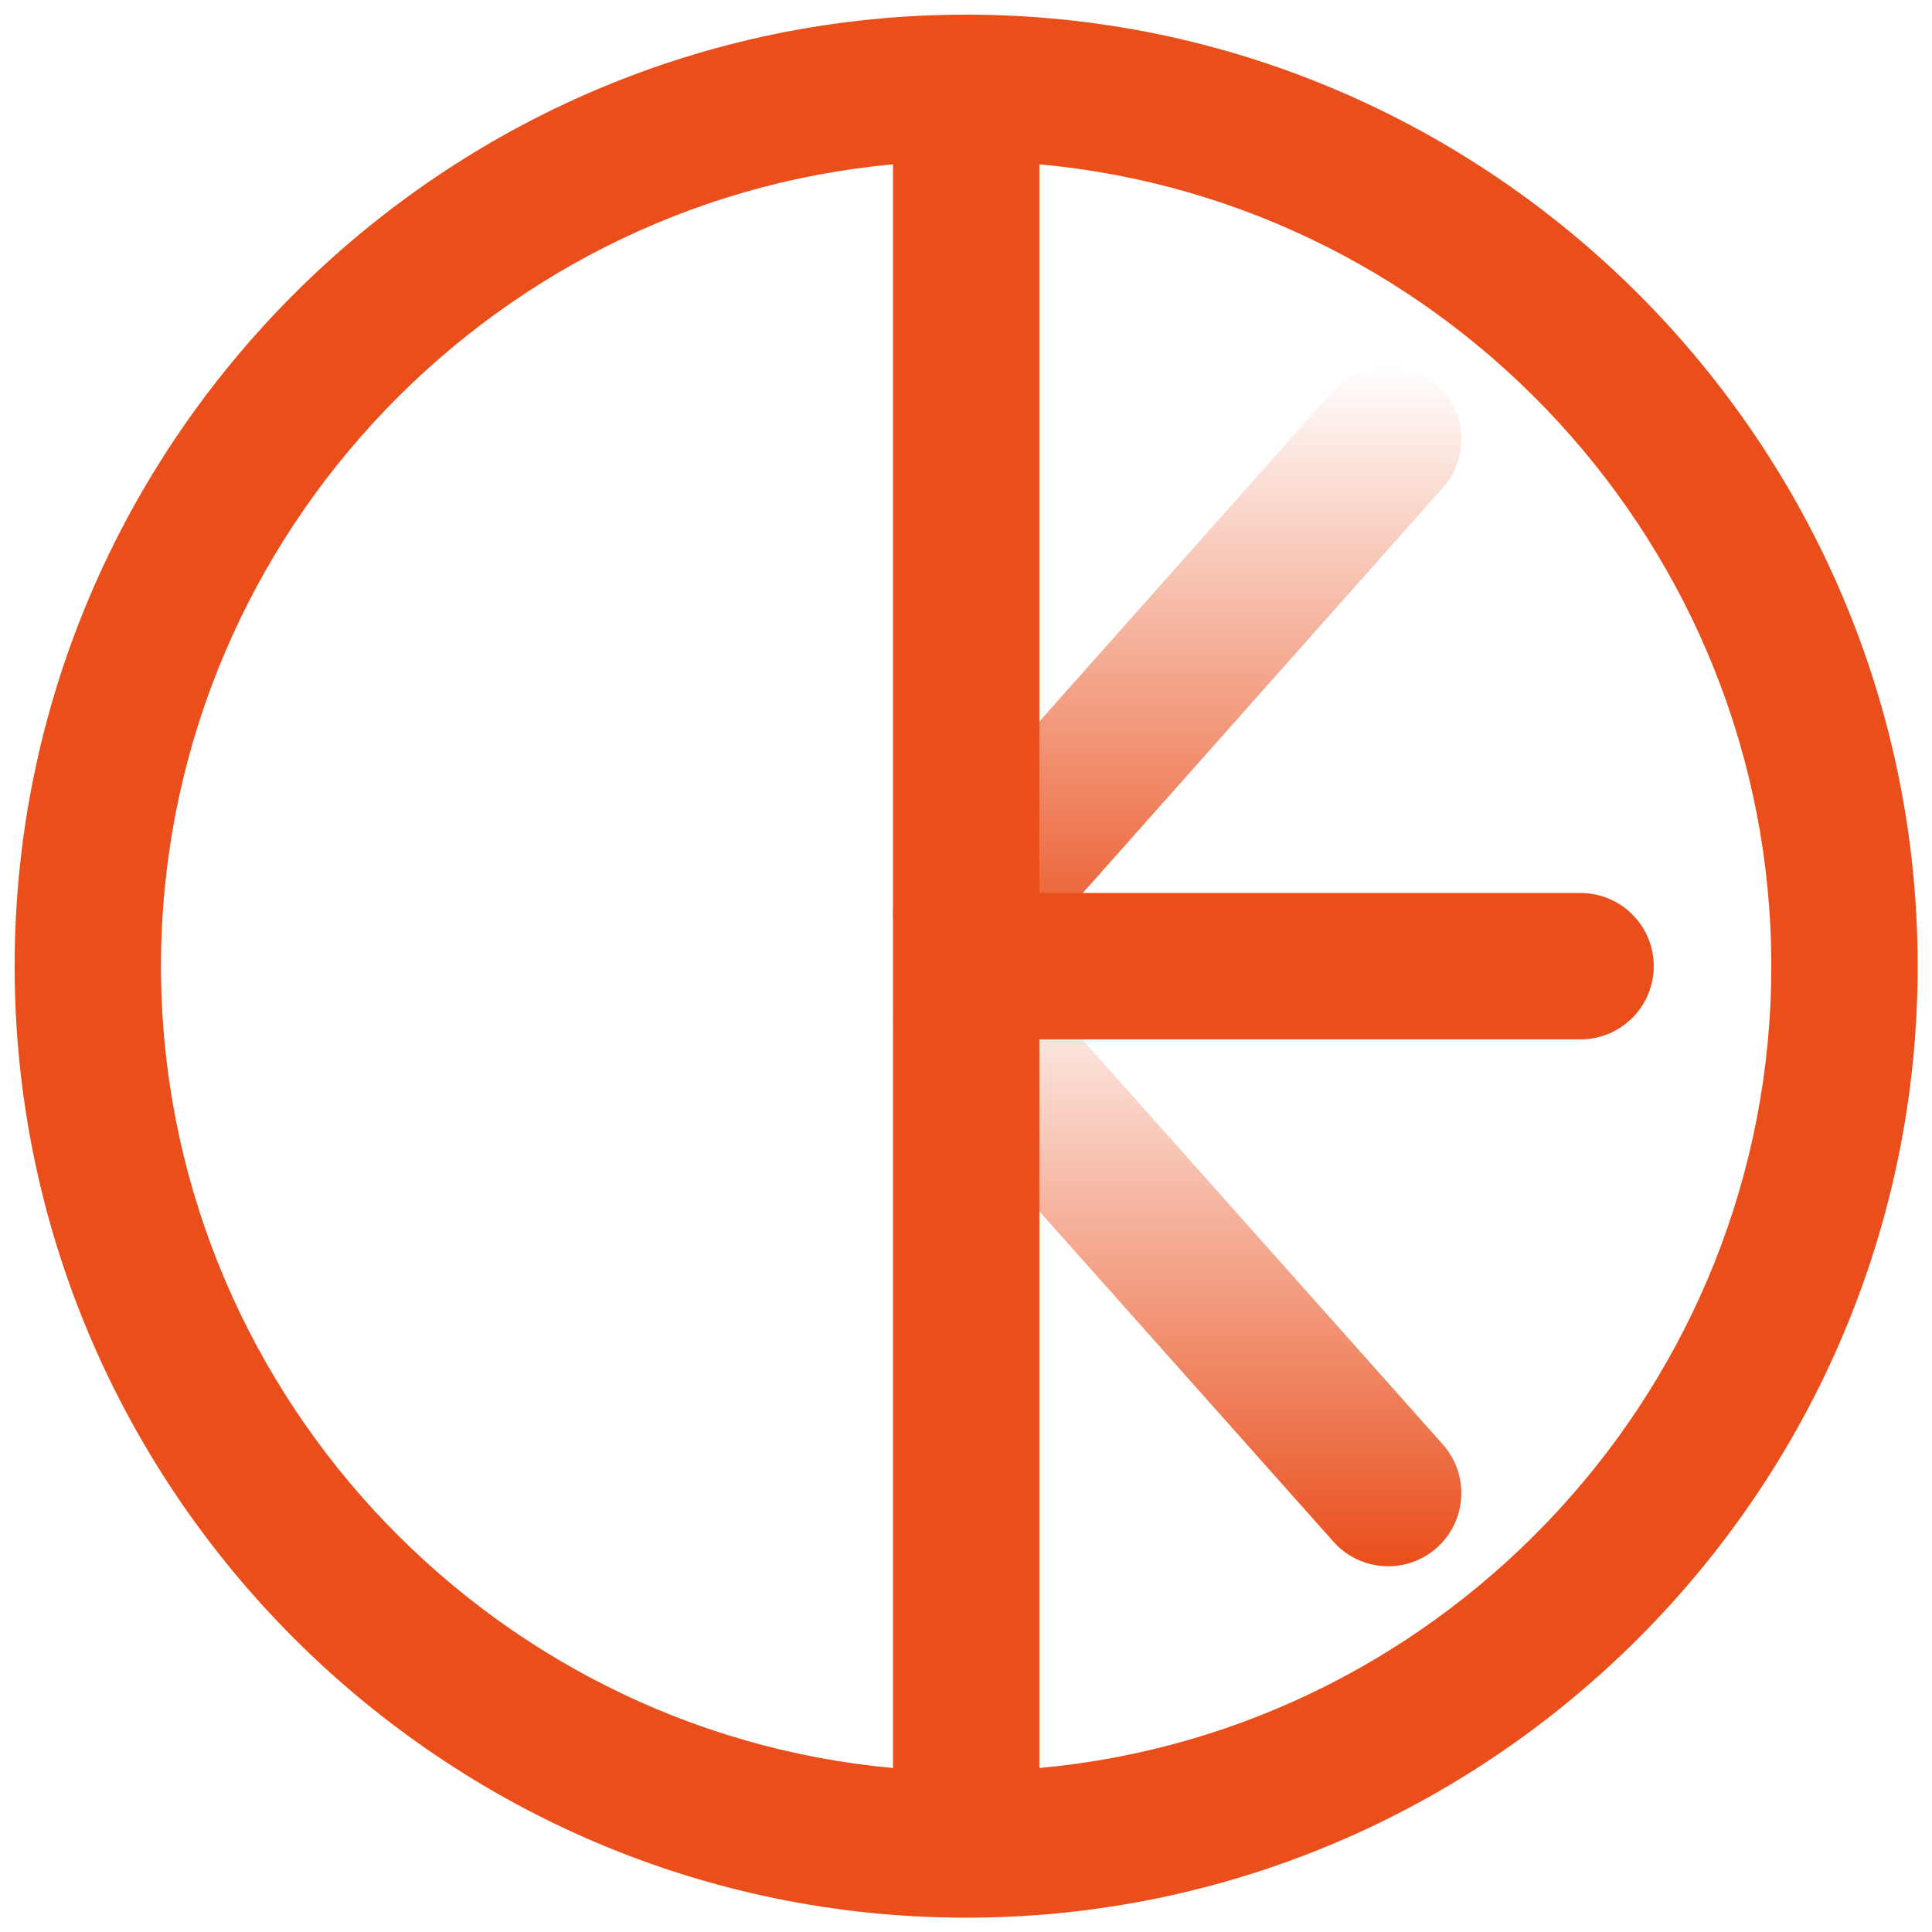 <?xml version="1.0" encoding="UTF-8"?> <svg xmlns="http://www.w3.org/2000/svg" width="66" height="66" viewBox="0 0 66 66" fill="none"> <path fill-rule="evenodd" clip-rule="evenodd" d="M49.082 13.131C50.114 14.048 50.208 15.628 49.291 16.66L34.875 32.886C33.958 33.918 32.378 34.011 31.346 33.094C30.314 32.177 30.22 30.597 31.137 29.565L45.553 13.34C46.47 12.307 48.05 12.214 49.082 13.131Z" fill="url(#paint0_linear_356_71)"></path> <path fill-rule="evenodd" clip-rule="evenodd" d="M31.344 32.945C32.375 32.027 33.956 32.119 34.874 33.15L49.289 49.344C50.207 50.375 50.115 51.955 49.084 52.873C48.053 53.791 46.472 53.7 45.554 52.668L31.139 36.475C30.221 35.444 30.313 33.863 31.344 32.945Z" fill="url(#paint1_linear_356_71)"></path> <path fill-rule="evenodd" clip-rule="evenodd" d="M30.506 5.613C16.536 6.887 5.5 18.718 5.5 33.006C5.5 47.294 16.536 59.125 30.506 60.398V5.613ZM35.506 5.613V30.506H53.994C55.374 30.506 56.494 31.625 56.494 33.006C56.494 34.386 55.374 35.506 53.994 35.506H35.506V60.398C49.476 59.125 60.511 47.294 60.511 33.006C60.511 18.718 49.476 6.887 35.506 5.613ZM0.5 33.006C0.5 15.114 15.114 0.5 33.006 0.5C50.897 0.5 65.511 15.114 65.511 33.006C65.511 50.897 50.897 65.511 33.006 65.511C15.114 65.511 0.5 50.897 0.5 33.006Z" fill="#E94E1B"></path> <defs> <linearGradient id="paint0_linear_356_71" x1="40.214" y1="12.5" x2="40.214" y2="33.725" gradientUnits="userSpaceOnUse"> <stop stop-color="#E94E1B" stop-opacity="0"></stop> <stop offset="1" stop-color="#E94E1B"></stop> </linearGradient> <linearGradient id="paint1_linear_356_71" x1="40.214" y1="32.312" x2="40.214" y2="53.506" gradientUnits="userSpaceOnUse"> <stop stop-color="#E94E1B" stop-opacity="0"></stop> <stop offset="1" stop-color="#E94E1B"></stop> </linearGradient> </defs> </svg> 